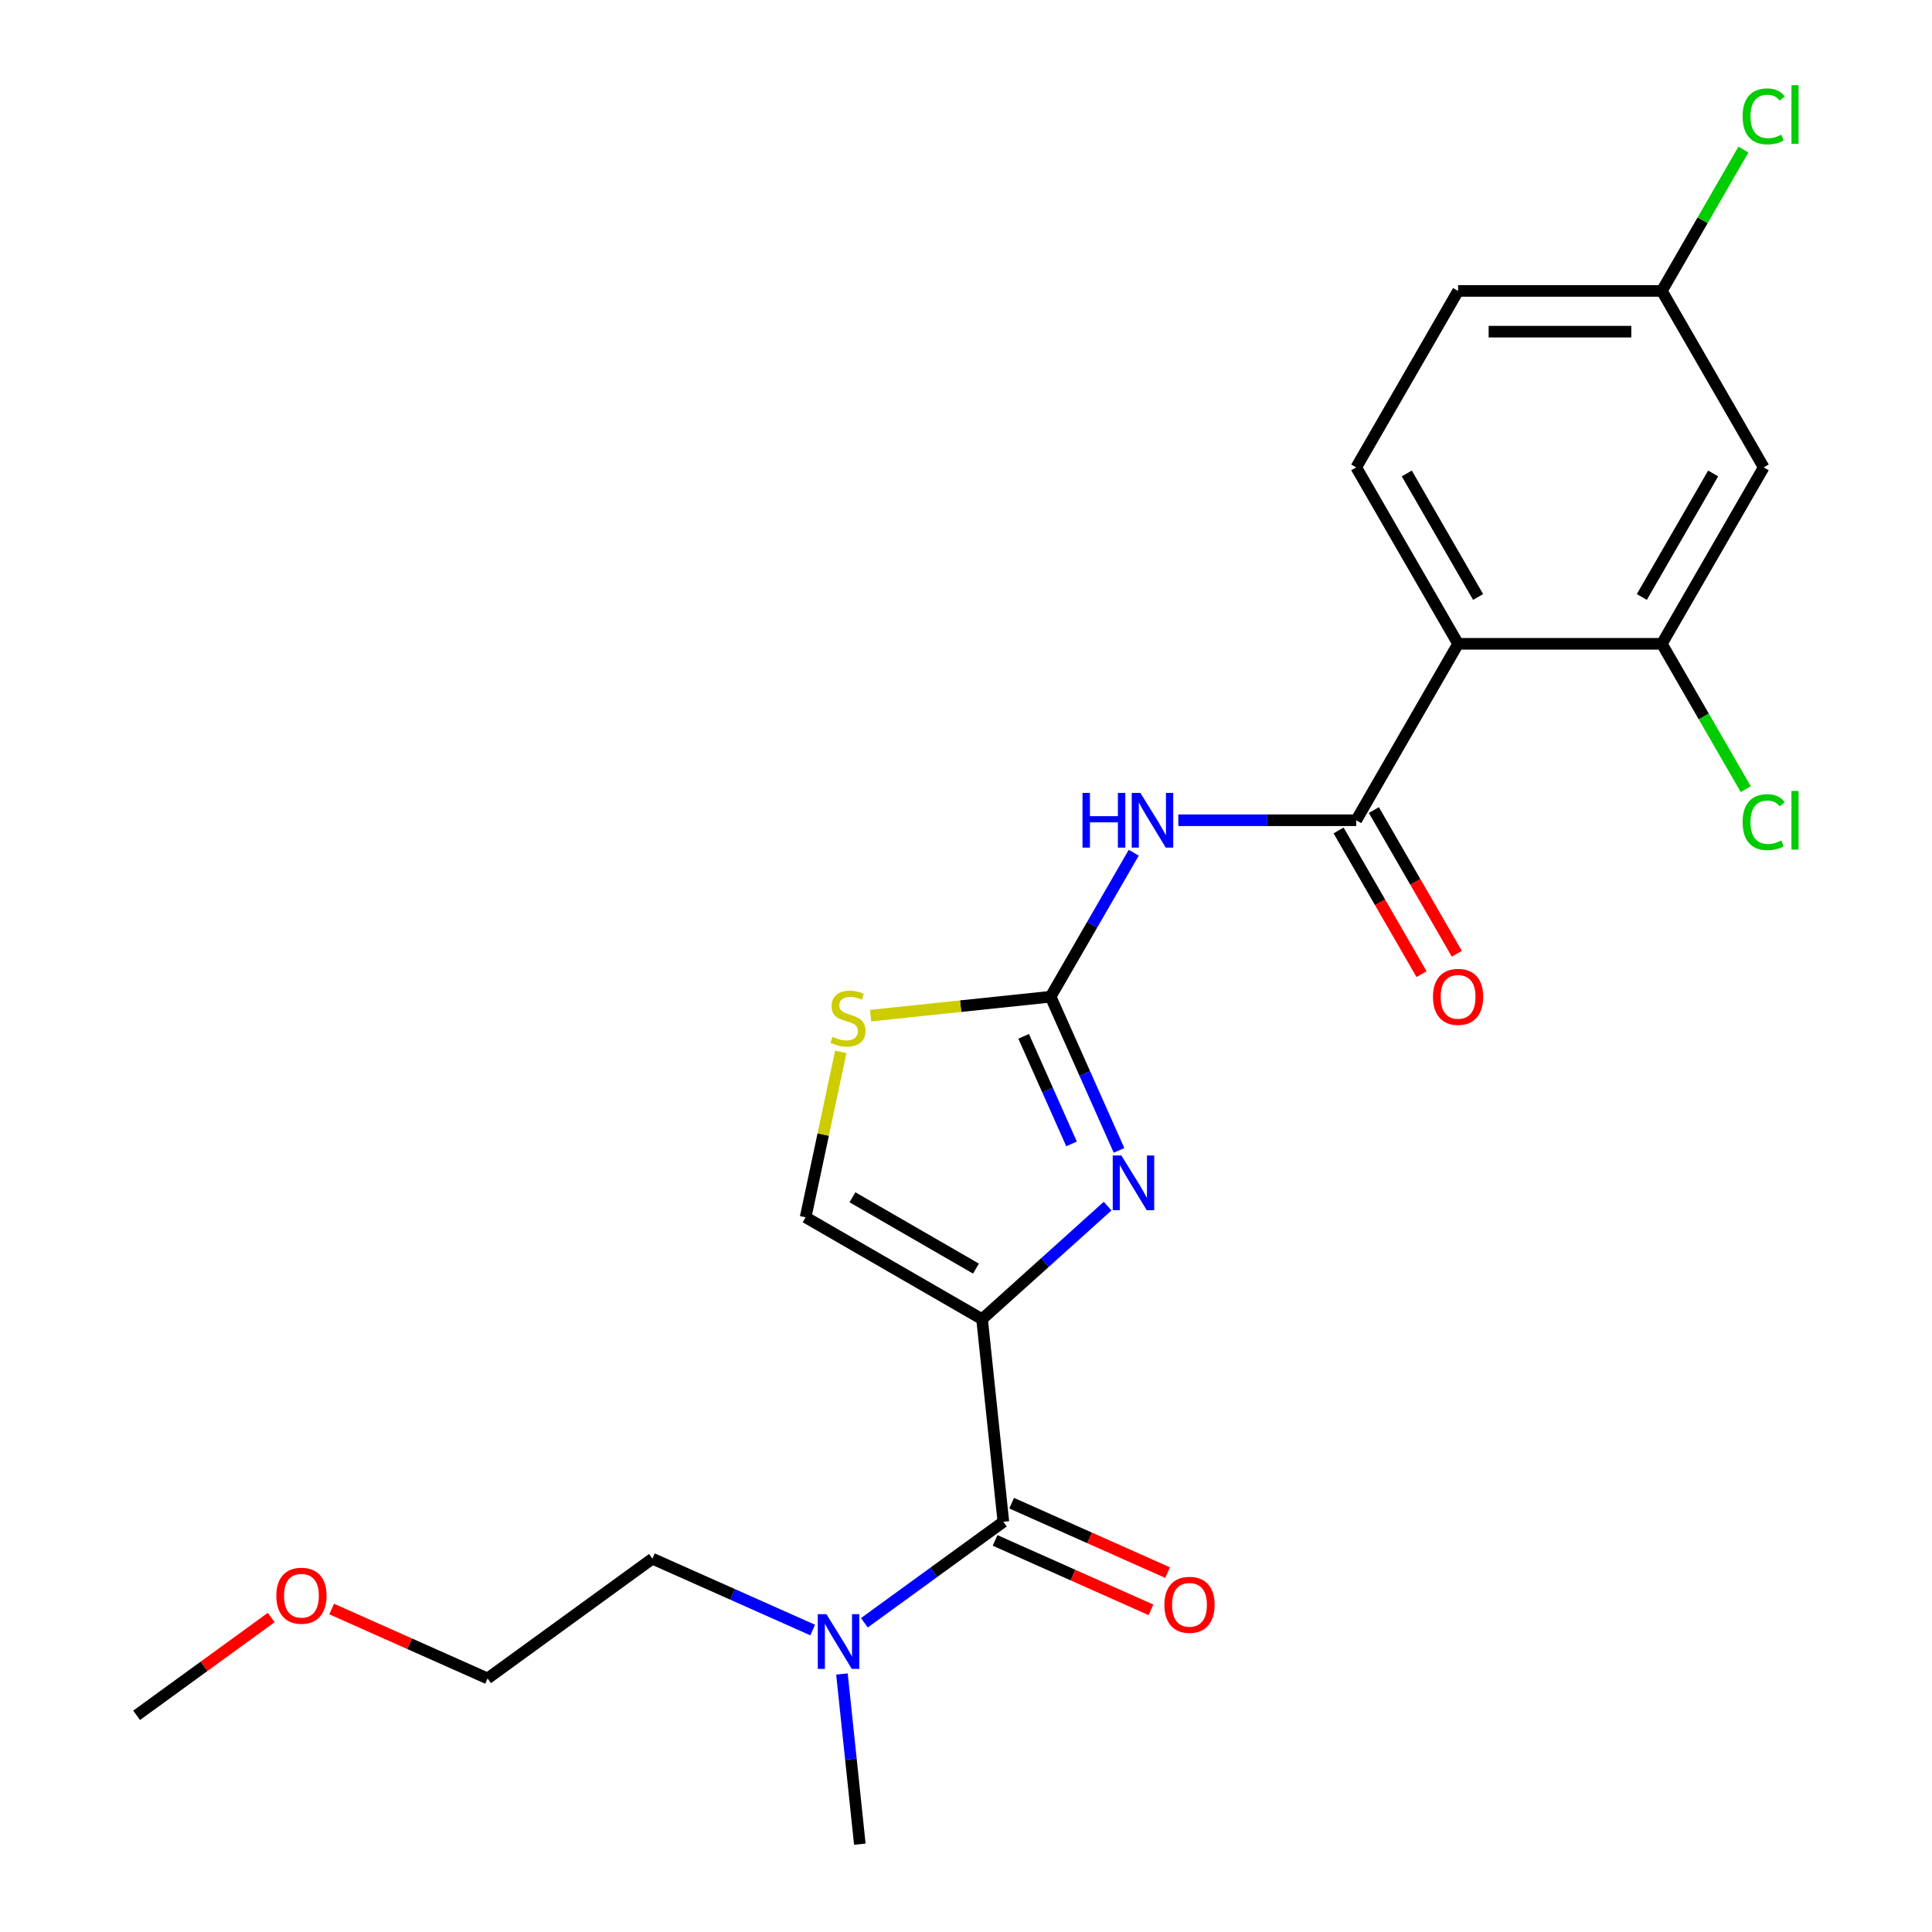 <?xml version='1.0' encoding='iso-8859-1'?>
<svg version='1.1' baseProfile='full'
              xmlns='http://www.w3.org/2000/svg'
                      xmlns:rdkit='http://www.rdkit.org/xml'
                      xmlns:xlink='http://www.w3.org/1999/xlink'
                  xml:space='preserve'
width='1000px' height='1000px' viewBox='0 0 1000 1000'>
<!-- END OF HEADER -->
<rect style='opacity:1.0;fill:#FFFFFF;stroke:none' width='1000' height='1000' x='0' y='0'> </rect>
<path class='bond-0' d='M 420.647,843.71 L 379.165,825.241' style='fill:none;fill-rule:evenodd;stroke:#0000FF;stroke-width:6px;stroke-linecap:butt;stroke-linejoin:miter;stroke-opacity:1' />
<path class='bond-0' d='M 379.165,825.241 L 337.683,806.772' style='fill:none;fill-rule:evenodd;stroke:#000000;stroke-width:6px;stroke-linecap:butt;stroke-linejoin:miter;stroke-opacity:1' />
<path class='bond-1' d='M 447.4,839.947 L 483.37,813.813' style='fill:none;fill-rule:evenodd;stroke:#0000FF;stroke-width:6px;stroke-linecap:butt;stroke-linejoin:miter;stroke-opacity:1' />
<path class='bond-1' d='M 483.37,813.813 L 519.34,787.68' style='fill:none;fill-rule:evenodd;stroke:#000000;stroke-width:6px;stroke-linecap:butt;stroke-linejoin:miter;stroke-opacity:1' />
<path class='bond-2' d='M 435.789,866.462 L 440.418,910.504' style='fill:none;fill-rule:evenodd;stroke:#0000FF;stroke-width:6px;stroke-linecap:butt;stroke-linejoin:miter;stroke-opacity:1' />
<path class='bond-2' d='M 440.418,910.504 L 445.047,954.545' style='fill:none;fill-rule:evenodd;stroke:#000000;stroke-width:6px;stroke-linecap:butt;stroke-linejoin:miter;stroke-opacity:1' />
<path class='bond-3' d='M 515.051,797.314 L 555.403,815.279' style='fill:none;fill-rule:evenodd;stroke:#000000;stroke-width:6px;stroke-linecap:butt;stroke-linejoin:miter;stroke-opacity:1' />
<path class='bond-3' d='M 555.403,815.279 L 595.754,833.245' style='fill:none;fill-rule:evenodd;stroke:#FF0000;stroke-width:6px;stroke-linecap:butt;stroke-linejoin:miter;stroke-opacity:1' />
<path class='bond-3' d='M 523.629,778.046 L 563.981,796.011' style='fill:none;fill-rule:evenodd;stroke:#000000;stroke-width:6px;stroke-linecap:butt;stroke-linejoin:miter;stroke-opacity:1' />
<path class='bond-3' d='M 563.981,796.011 L 604.333,813.977' style='fill:none;fill-rule:evenodd;stroke:#FF0000;stroke-width:6px;stroke-linecap:butt;stroke-linejoin:miter;stroke-opacity:1' />
<path class='bond-4' d='M 519.34,787.68 L 508.317,682.8' style='fill:none;fill-rule:evenodd;stroke:#000000;stroke-width:6px;stroke-linecap:butt;stroke-linejoin:miter;stroke-opacity:1' />
<path class='bond-5' d='M 337.683,806.772 L 252.366,868.759' style='fill:none;fill-rule:evenodd;stroke:#000000;stroke-width:6px;stroke-linecap:butt;stroke-linejoin:miter;stroke-opacity:1' />
<path class='bond-6' d='M 543.793,515.895 L 565.309,478.629' style='fill:none;fill-rule:evenodd;stroke:#000000;stroke-width:6px;stroke-linecap:butt;stroke-linejoin:miter;stroke-opacity:1' />
<path class='bond-6' d='M 565.309,478.629 L 586.825,441.363' style='fill:none;fill-rule:evenodd;stroke:#0000FF;stroke-width:6px;stroke-linecap:butt;stroke-linejoin:miter;stroke-opacity:1' />
<path class='bond-7' d='M 543.793,515.895 L 561.501,555.667' style='fill:none;fill-rule:evenodd;stroke:#000000;stroke-width:6px;stroke-linecap:butt;stroke-linejoin:miter;stroke-opacity:1' />
<path class='bond-7' d='M 561.501,555.667 L 579.209,595.439' style='fill:none;fill-rule:evenodd;stroke:#0000FF;stroke-width:6px;stroke-linecap:butt;stroke-linejoin:miter;stroke-opacity:1' />
<path class='bond-7' d='M 529.838,536.405 L 542.233,564.246' style='fill:none;fill-rule:evenodd;stroke:#000000;stroke-width:6px;stroke-linecap:butt;stroke-linejoin:miter;stroke-opacity:1' />
<path class='bond-7' d='M 542.233,564.246 L 554.628,592.086' style='fill:none;fill-rule:evenodd;stroke:#0000FF;stroke-width:6px;stroke-linecap:butt;stroke-linejoin:miter;stroke-opacity:1' />
<path class='bond-8' d='M 543.793,515.895 L 497.212,520.791' style='fill:none;fill-rule:evenodd;stroke:#000000;stroke-width:6px;stroke-linecap:butt;stroke-linejoin:miter;stroke-opacity:1' />
<path class='bond-8' d='M 497.212,520.791 L 450.63,525.687' style='fill:none;fill-rule:evenodd;stroke:#CCCC00;stroke-width:6px;stroke-linecap:butt;stroke-linejoin:miter;stroke-opacity:1' />
<path class='bond-9' d='M 609.899,424.566 L 655.939,424.566' style='fill:none;fill-rule:evenodd;stroke:#0000FF;stroke-width:6px;stroke-linecap:butt;stroke-linejoin:miter;stroke-opacity:1' />
<path class='bond-9' d='M 655.939,424.566 L 701.979,424.566' style='fill:none;fill-rule:evenodd;stroke:#000000;stroke-width:6px;stroke-linecap:butt;stroke-linejoin:miter;stroke-opacity:1' />
<path class='bond-10' d='M 573.31,624.279 L 540.814,653.54' style='fill:none;fill-rule:evenodd;stroke:#0000FF;stroke-width:6px;stroke-linecap:butt;stroke-linejoin:miter;stroke-opacity:1' />
<path class='bond-10' d='M 540.814,653.54 L 508.317,682.8' style='fill:none;fill-rule:evenodd;stroke:#000000;stroke-width:6px;stroke-linecap:butt;stroke-linejoin:miter;stroke-opacity:1' />
<path class='bond-11' d='M 508.317,682.8 L 416.988,630.071' style='fill:none;fill-rule:evenodd;stroke:#000000;stroke-width:6px;stroke-linecap:butt;stroke-linejoin:miter;stroke-opacity:1' />
<path class='bond-11' d='M 505.163,656.625 L 441.233,619.715' style='fill:none;fill-rule:evenodd;stroke:#000000;stroke-width:6px;stroke-linecap:butt;stroke-linejoin:miter;stroke-opacity:1' />
<path class='bond-12' d='M 416.988,630.071 L 426.089,587.253' style='fill:none;fill-rule:evenodd;stroke:#000000;stroke-width:6px;stroke-linecap:butt;stroke-linejoin:miter;stroke-opacity:1' />
<path class='bond-12' d='M 426.089,587.253 L 435.191,544.435' style='fill:none;fill-rule:evenodd;stroke:#CCCC00;stroke-width:6px;stroke-linecap:butt;stroke-linejoin:miter;stroke-opacity:1' />
<path class='bond-13' d='M 701.979,424.566 L 754.708,333.238' style='fill:none;fill-rule:evenodd;stroke:#000000;stroke-width:6px;stroke-linecap:butt;stroke-linejoin:miter;stroke-opacity:1' />
<path class='bond-14' d='M 692.847,429.839 L 714.316,467.025' style='fill:none;fill-rule:evenodd;stroke:#000000;stroke-width:6px;stroke-linecap:butt;stroke-linejoin:miter;stroke-opacity:1' />
<path class='bond-14' d='M 714.316,467.025 L 735.785,504.212' style='fill:none;fill-rule:evenodd;stroke:#FF0000;stroke-width:6px;stroke-linecap:butt;stroke-linejoin:miter;stroke-opacity:1' />
<path class='bond-14' d='M 711.112,419.293 L 732.582,456.48' style='fill:none;fill-rule:evenodd;stroke:#000000;stroke-width:6px;stroke-linecap:butt;stroke-linejoin:miter;stroke-opacity:1' />
<path class='bond-14' d='M 732.582,456.48 L 754.051,493.666' style='fill:none;fill-rule:evenodd;stroke:#FF0000;stroke-width:6px;stroke-linecap:butt;stroke-linejoin:miter;stroke-opacity:1' />
<path class='bond-15' d='M 754.708,333.238 L 860.165,333.238' style='fill:none;fill-rule:evenodd;stroke:#000000;stroke-width:6px;stroke-linecap:butt;stroke-linejoin:miter;stroke-opacity:1' />
<path class='bond-16' d='M 754.708,333.238 L 701.979,241.909' style='fill:none;fill-rule:evenodd;stroke:#000000;stroke-width:6px;stroke-linecap:butt;stroke-linejoin:miter;stroke-opacity:1' />
<path class='bond-16' d='M 765.065,308.993 L 728.155,245.062' style='fill:none;fill-rule:evenodd;stroke:#000000;stroke-width:6px;stroke-linecap:butt;stroke-linejoin:miter;stroke-opacity:1' />
<path class='bond-17' d='M 912.894,241.909 L 860.165,333.238' style='fill:none;fill-rule:evenodd;stroke:#000000;stroke-width:6px;stroke-linecap:butt;stroke-linejoin:miter;stroke-opacity:1' />
<path class='bond-17' d='M 886.719,245.062 L 849.809,308.993' style='fill:none;fill-rule:evenodd;stroke:#000000;stroke-width:6px;stroke-linecap:butt;stroke-linejoin:miter;stroke-opacity:1' />
<path class='bond-18' d='M 912.894,241.909 L 860.165,150.58' style='fill:none;fill-rule:evenodd;stroke:#000000;stroke-width:6px;stroke-linecap:butt;stroke-linejoin:miter;stroke-opacity:1' />
<path class='bond-19' d='M 860.165,333.238 L 881.883,370.854' style='fill:none;fill-rule:evenodd;stroke:#000000;stroke-width:6px;stroke-linecap:butt;stroke-linejoin:miter;stroke-opacity:1' />
<path class='bond-19' d='M 881.883,370.854 L 903.601,408.47' style='fill:none;fill-rule:evenodd;stroke:#00CC00;stroke-width:6px;stroke-linecap:butt;stroke-linejoin:miter;stroke-opacity:1' />
<path class='bond-20' d='M 701.979,241.909 L 754.708,150.58' style='fill:none;fill-rule:evenodd;stroke:#000000;stroke-width:6px;stroke-linecap:butt;stroke-linejoin:miter;stroke-opacity:1' />
<path class='bond-21' d='M 754.708,150.58 L 860.165,150.58' style='fill:none;fill-rule:evenodd;stroke:#000000;stroke-width:6px;stroke-linecap:butt;stroke-linejoin:miter;stroke-opacity:1' />
<path class='bond-21' d='M 770.527,171.672 L 844.347,171.672' style='fill:none;fill-rule:evenodd;stroke:#000000;stroke-width:6px;stroke-linecap:butt;stroke-linejoin:miter;stroke-opacity:1' />
<path class='bond-22' d='M 860.165,150.58 L 881.283,114.004' style='fill:none;fill-rule:evenodd;stroke:#000000;stroke-width:6px;stroke-linecap:butt;stroke-linejoin:miter;stroke-opacity:1' />
<path class='bond-22' d='M 881.283,114.004 L 902.4,77.428' style='fill:none;fill-rule:evenodd;stroke:#00CC00;stroke-width:6px;stroke-linecap:butt;stroke-linejoin:miter;stroke-opacity:1' />
<path class='bond-23' d='M 252.366,868.759 L 212.015,850.793' style='fill:none;fill-rule:evenodd;stroke:#000000;stroke-width:6px;stroke-linecap:butt;stroke-linejoin:miter;stroke-opacity:1' />
<path class='bond-23' d='M 212.015,850.793 L 171.663,832.827' style='fill:none;fill-rule:evenodd;stroke:#FF0000;stroke-width:6px;stroke-linecap:butt;stroke-linejoin:miter;stroke-opacity:1' />
<path class='bond-24' d='M 140.39,837.226 L 105.55,862.539' style='fill:none;fill-rule:evenodd;stroke:#FF0000;stroke-width:6px;stroke-linecap:butt;stroke-linejoin:miter;stroke-opacity:1' />
<path class='bond-24' d='M 105.55,862.539 L 70.71,887.852' style='fill:none;fill-rule:evenodd;stroke:#000000;stroke-width:6px;stroke-linecap:butt;stroke-linejoin:miter;stroke-opacity:1' />
<path  class='atom-0' d='M 427.763 835.506
L 437.043 850.506
Q 437.963 851.986, 439.443 854.666
Q 440.923 857.346, 441.003 857.506
L 441.003 835.506
L 444.763 835.506
L 444.763 863.826
L 440.883 863.826
L 430.923 847.426
Q 429.763 845.506, 428.523 843.306
Q 427.323 841.106, 426.963 840.426
L 426.963 863.826
L 423.283 863.826
L 423.283 835.506
L 427.763 835.506
' fill='#0000FF'/>
<path  class='atom-3' d='M 602.68 830.653
Q 602.68 823.853, 606.04 820.053
Q 609.4 816.253, 615.68 816.253
Q 621.96 816.253, 625.32 820.053
Q 628.68 823.853, 628.68 830.653
Q 628.68 837.533, 625.28 841.453
Q 621.88 845.333, 615.68 845.333
Q 609.44 845.333, 606.04 841.453
Q 602.68 837.573, 602.68 830.653
M 615.68 842.133
Q 620 842.133, 622.32 839.253
Q 624.68 836.333, 624.68 830.653
Q 624.68 825.093, 622.32 822.293
Q 620 819.453, 615.68 819.453
Q 611.36 819.453, 609 822.253
Q 606.68 825.053, 606.68 830.653
Q 606.68 836.373, 609 839.253
Q 611.36 842.133, 615.68 842.133
' fill='#FF0000'/>
<path  class='atom-6' d='M 560.302 410.406
L 564.142 410.406
L 564.142 422.446
L 578.622 422.446
L 578.622 410.406
L 582.462 410.406
L 582.462 438.726
L 578.622 438.726
L 578.622 425.646
L 564.142 425.646
L 564.142 438.726
L 560.302 438.726
L 560.302 410.406
' fill='#0000FF'/>
<path  class='atom-6' d='M 590.262 410.406
L 599.542 425.406
Q 600.462 426.886, 601.942 429.566
Q 603.422 432.246, 603.502 432.406
L 603.502 410.406
L 607.262 410.406
L 607.262 438.726
L 603.382 438.726
L 593.422 422.326
Q 592.262 420.406, 591.022 418.206
Q 589.822 416.006, 589.462 415.326
L 589.462 438.726
L 585.782 438.726
L 585.782 410.406
L 590.262 410.406
' fill='#0000FF'/>
<path  class='atom-7' d='M 580.427 598.075
L 589.707 613.075
Q 590.627 614.555, 592.107 617.235
Q 593.587 619.915, 593.667 620.075
L 593.667 598.075
L 597.427 598.075
L 597.427 626.395
L 593.547 626.395
L 583.587 609.995
Q 582.427 608.075, 581.187 605.875
Q 579.987 603.675, 579.627 602.995
L 579.627 626.395
L 575.947 626.395
L 575.947 598.075
L 580.427 598.075
' fill='#0000FF'/>
<path  class='atom-10' d='M 430.914 536.638
Q 431.234 536.758, 432.554 537.318
Q 433.874 537.878, 435.314 538.238
Q 436.794 538.558, 438.234 538.558
Q 440.914 538.558, 442.474 537.278
Q 444.034 535.958, 444.034 533.678
Q 444.034 532.118, 443.234 531.158
Q 442.474 530.198, 441.274 529.678
Q 440.074 529.158, 438.074 528.558
Q 435.554 527.798, 434.034 527.078
Q 432.554 526.358, 431.474 524.838
Q 430.434 523.318, 430.434 520.758
Q 430.434 517.198, 432.834 514.998
Q 435.274 512.798, 440.074 512.798
Q 443.354 512.798, 447.074 514.358
L 446.154 517.438
Q 442.754 516.038, 440.194 516.038
Q 437.434 516.038, 435.914 517.198
Q 434.394 518.318, 434.434 520.278
Q 434.434 521.798, 435.194 522.718
Q 435.994 523.638, 437.114 524.158
Q 438.274 524.678, 440.194 525.278
Q 442.754 526.078, 444.274 526.878
Q 445.794 527.678, 446.874 529.318
Q 447.994 530.918, 447.994 533.678
Q 447.994 537.598, 445.354 539.718
Q 442.754 541.798, 438.394 541.798
Q 435.874 541.798, 433.954 541.238
Q 432.074 540.718, 429.834 539.798
L 430.914 536.638
' fill='#CCCC00'/>
<path  class='atom-13' d='M 741.708 515.975
Q 741.708 509.175, 745.068 505.375
Q 748.428 501.575, 754.708 501.575
Q 760.988 501.575, 764.348 505.375
Q 767.708 509.175, 767.708 515.975
Q 767.708 522.855, 764.308 526.775
Q 760.908 530.655, 754.708 530.655
Q 748.468 530.655, 745.068 526.775
Q 741.708 522.895, 741.708 515.975
M 754.708 527.455
Q 759.028 527.455, 761.348 524.575
Q 763.708 521.655, 763.708 515.975
Q 763.708 510.415, 761.348 507.615
Q 759.028 504.775, 754.708 504.775
Q 750.388 504.775, 748.028 507.575
Q 745.708 510.375, 745.708 515.975
Q 745.708 521.695, 748.028 524.575
Q 750.388 527.455, 754.708 527.455
' fill='#FF0000'/>
<path  class='atom-19' d='M 901.974 425.546
Q 901.974 418.506, 905.254 414.826
Q 908.574 411.106, 914.854 411.106
Q 920.694 411.106, 923.814 415.226
L 921.174 417.386
Q 918.894 414.386, 914.854 414.386
Q 910.574 414.386, 908.294 417.266
Q 906.054 420.106, 906.054 425.546
Q 906.054 431.146, 908.374 434.026
Q 910.734 436.906, 915.294 436.906
Q 918.414 436.906, 922.054 435.026
L 923.174 438.026
Q 921.694 438.986, 919.454 439.546
Q 917.214 440.106, 914.734 440.106
Q 908.574 440.106, 905.254 436.346
Q 901.974 432.586, 901.974 425.546
' fill='#00CC00'/>
<path  class='atom-19' d='M 927.254 409.386
L 930.934 409.386
L 930.934 439.746
L 927.254 439.746
L 927.254 409.386
' fill='#00CC00'/>
<path  class='atom-20' d='M 901.974 60.231
Q 901.974 53.191, 905.254 49.511
Q 908.574 45.791, 914.854 45.791
Q 920.694 45.791, 923.814 49.911
L 921.174 52.071
Q 918.894 49.071, 914.854 49.071
Q 910.574 49.071, 908.294 51.951
Q 906.054 54.791, 906.054 60.231
Q 906.054 65.831, 908.374 68.711
Q 910.734 71.591, 915.294 71.591
Q 918.414 71.591, 922.054 69.711
L 923.174 72.711
Q 921.694 73.671, 919.454 74.231
Q 917.214 74.791, 914.734 74.791
Q 908.574 74.791, 905.254 71.031
Q 901.974 67.271, 901.974 60.231
' fill='#00CC00'/>
<path  class='atom-20' d='M 927.254 44.071
L 930.934 44.071
L 930.934 74.431
L 927.254 74.431
L 927.254 44.071
' fill='#00CC00'/>
<path  class='atom-22' d='M 143.026 825.945
Q 143.026 819.145, 146.386 815.345
Q 149.746 811.545, 156.026 811.545
Q 162.306 811.545, 165.666 815.345
Q 169.026 819.145, 169.026 825.945
Q 169.026 832.825, 165.626 836.745
Q 162.226 840.625, 156.026 840.625
Q 149.786 840.625, 146.386 836.745
Q 143.026 832.865, 143.026 825.945
M 156.026 837.425
Q 160.346 837.425, 162.666 834.545
Q 165.026 831.625, 165.026 825.945
Q 165.026 820.385, 162.666 817.585
Q 160.346 814.745, 156.026 814.745
Q 151.706 814.745, 149.346 817.545
Q 147.026 820.345, 147.026 825.945
Q 147.026 831.665, 149.346 834.545
Q 151.706 837.425, 156.026 837.425
' fill='#FF0000'/>
</svg>
